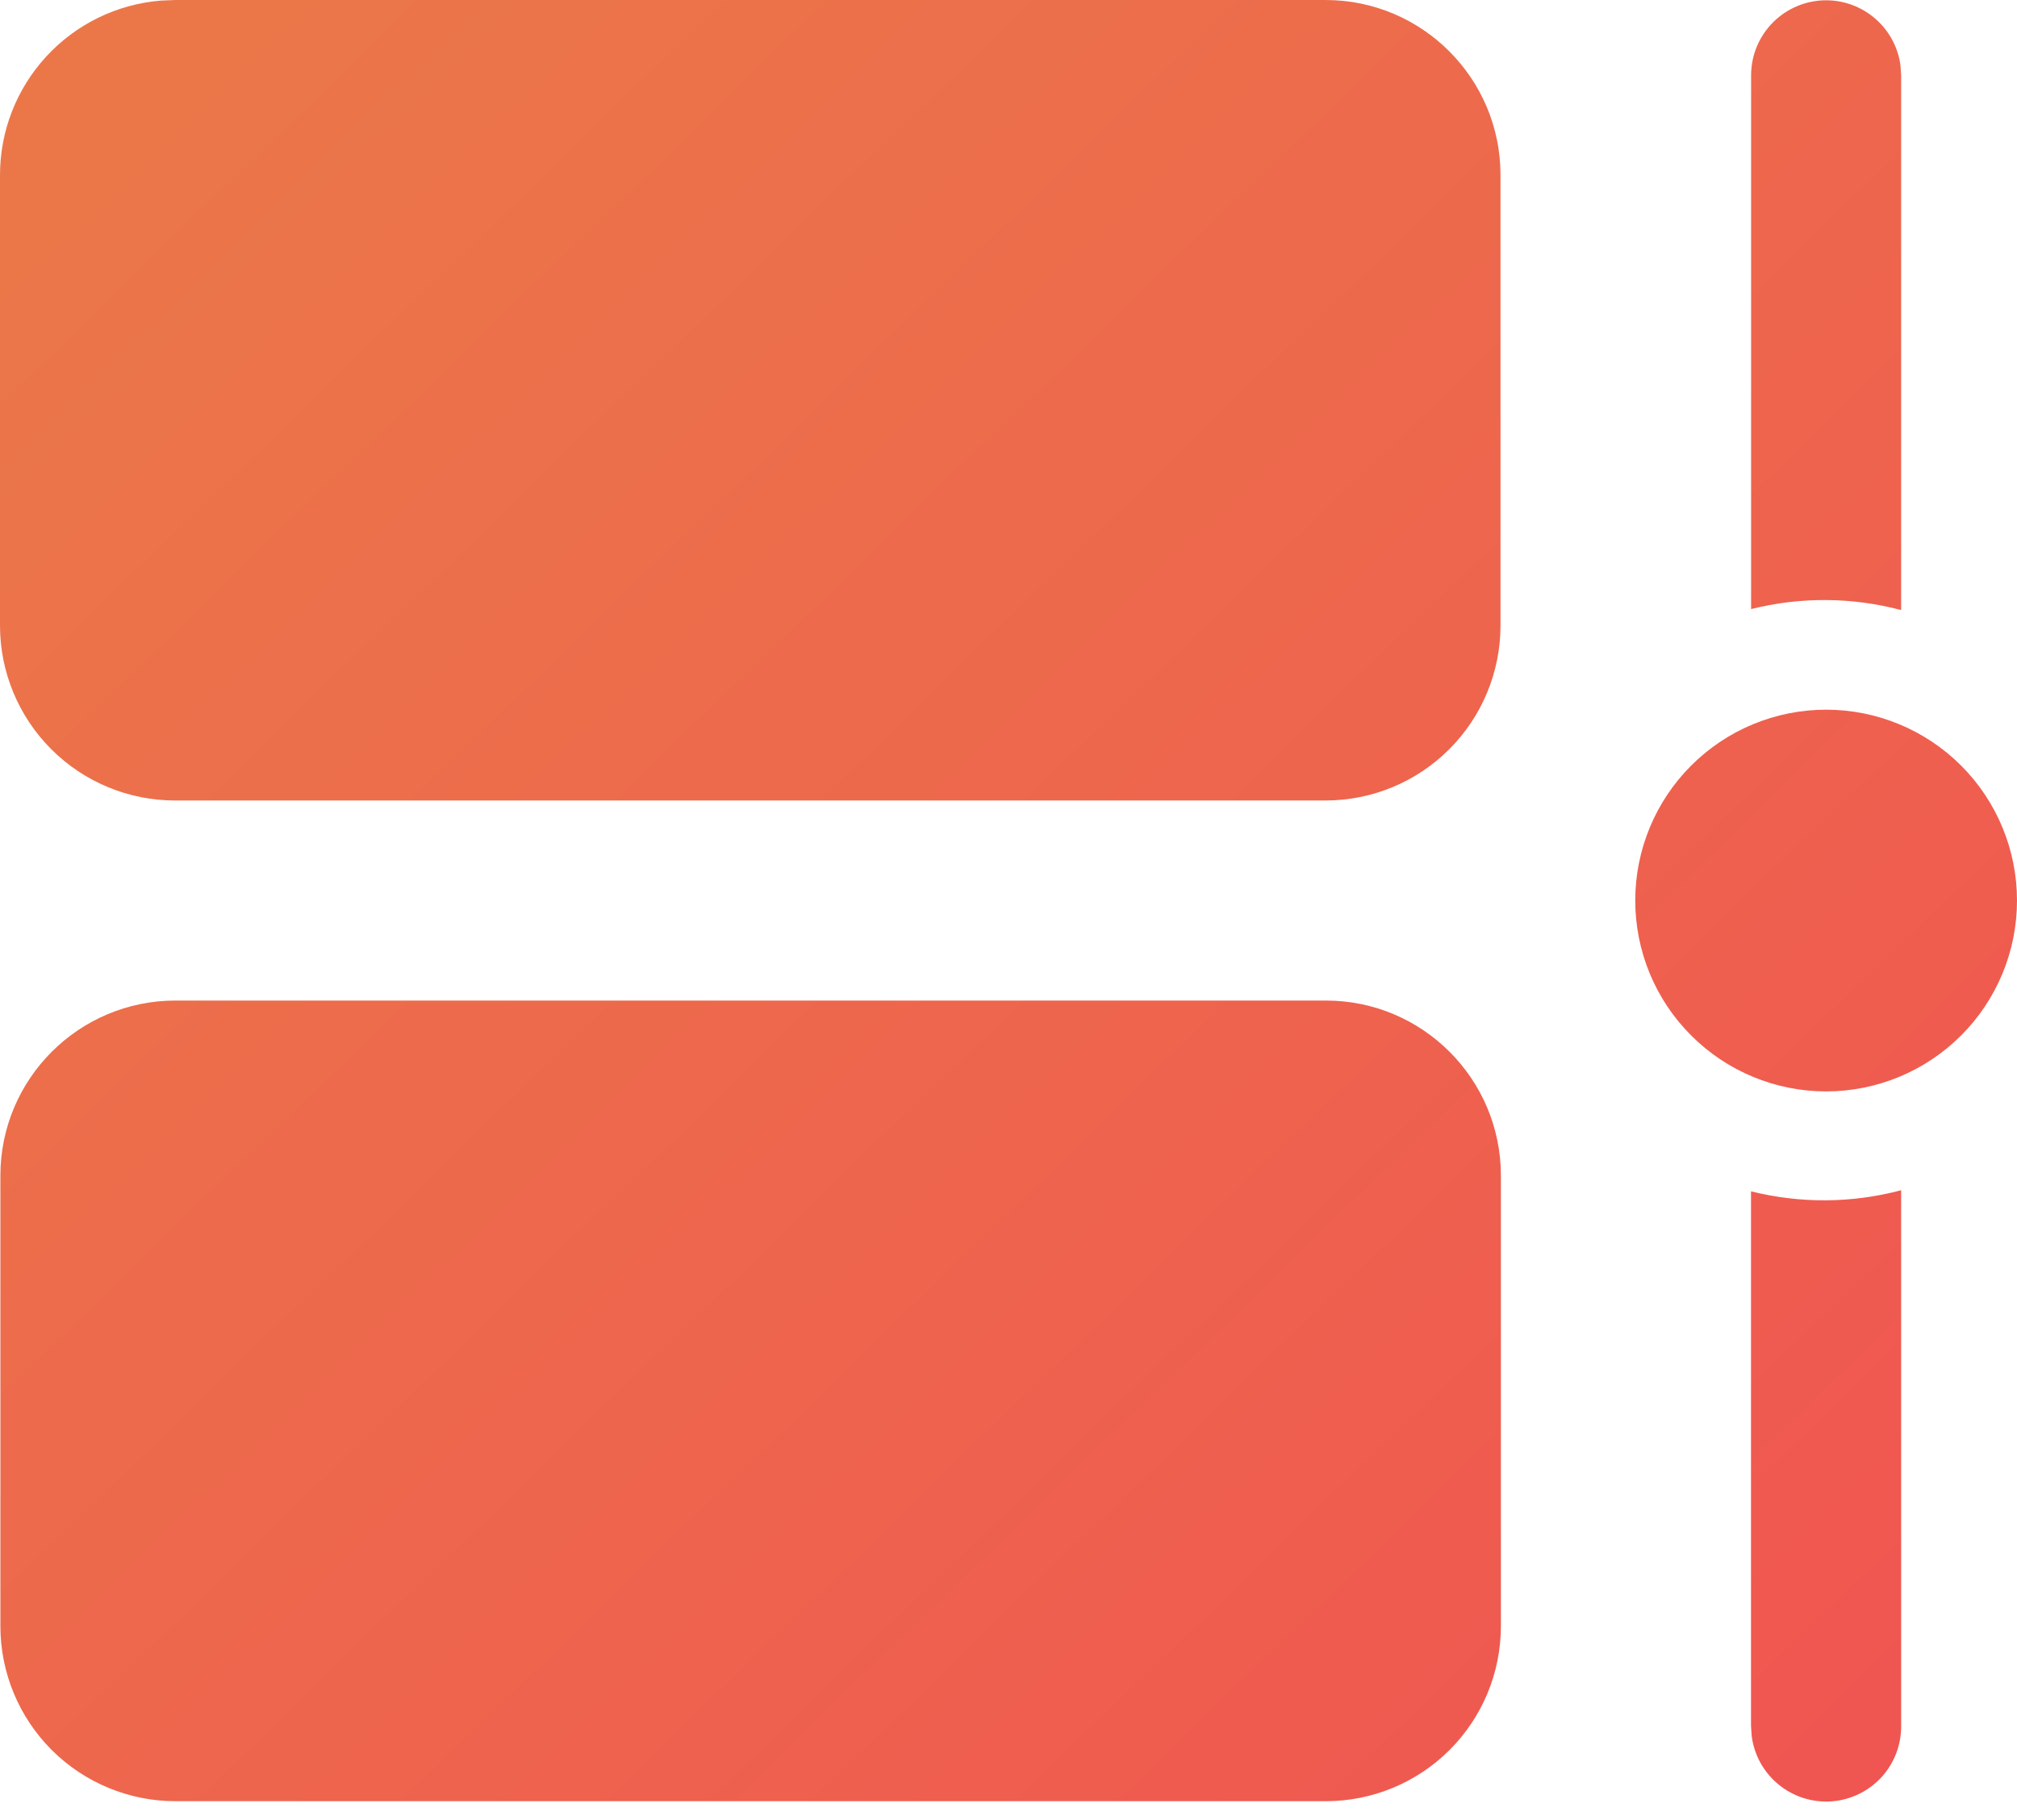 <svg xmlns="http://www.w3.org/2000/svg" width="41" height="37" viewBox="0 0 41 37" fill="none"><path d="M26.951 20.34C28.917 20.34 30.509 21.935 30.509 23.899V33.057C30.509 34.001 30.135 34.906 29.467 35.574C28.8 36.241 27.895 36.616 26.951 36.616H3.567C2.623 36.616 1.718 36.241 1.05 35.574C0.383 34.906 0.008 34.001 0.008 33.057V23.899C0.008 21.935 1.602 20.34 3.567 20.34H26.951ZM38.645 24.196V35.083C38.649 35.472 38.504 35.848 38.24 36.134C37.976 36.419 37.612 36.593 37.224 36.62C36.836 36.646 36.452 36.523 36.152 36.276C35.851 36.029 35.656 35.676 35.607 35.29L35.593 35.083V24.218C36.596 24.469 37.646 24.462 38.645 24.196ZM37.12 14.427C38.149 14.427 39.136 14.836 39.864 15.563C40.591 16.291 41 17.278 41 18.307C41 19.336 40.591 20.323 39.864 21.05C39.136 21.778 38.149 22.187 37.12 22.187C36.091 22.187 35.104 21.778 34.377 21.05C33.649 20.323 33.24 19.336 33.24 18.307C33.24 17.278 33.649 16.291 34.377 15.563C35.104 14.836 36.091 14.427 37.12 14.427ZM26.943 0C28.909 0 30.501 1.594 30.501 3.558V12.715C30.501 13.659 30.127 14.564 29.459 15.231C28.792 15.899 27.887 16.273 26.943 16.273H3.558C2.615 16.273 1.71 15.899 1.042 15.231C0.375 14.564 0 13.659 0 12.715V3.558C7.53727e-05 2.665 0.336 1.804 0.942 1.147C1.547 0.49 2.377 0.085 3.268 0.012L3.558 0H26.943ZM37.12 0.006C37.489 0.006 37.845 0.14 38.123 0.383C38.401 0.625 38.581 0.96 38.631 1.326L38.645 1.531V12.402C37.647 12.137 36.597 12.13 35.595 12.382V1.531C35.595 1.127 35.756 0.739 36.042 0.453C36.328 0.167 36.716 0.006 37.12 0.006Z" fill="url(#paint0_linear_117_78)"></path><defs><linearGradient id="paint0_linear_117_78" x1="3.94" y1="1.374" x2="43.215" y2="41.961" gradientUnits="userSpaceOnUse"><stop stop-color="#EB7749"></stop><stop offset="1" stop-color="#F15052"></stop></linearGradient></defs></svg>
